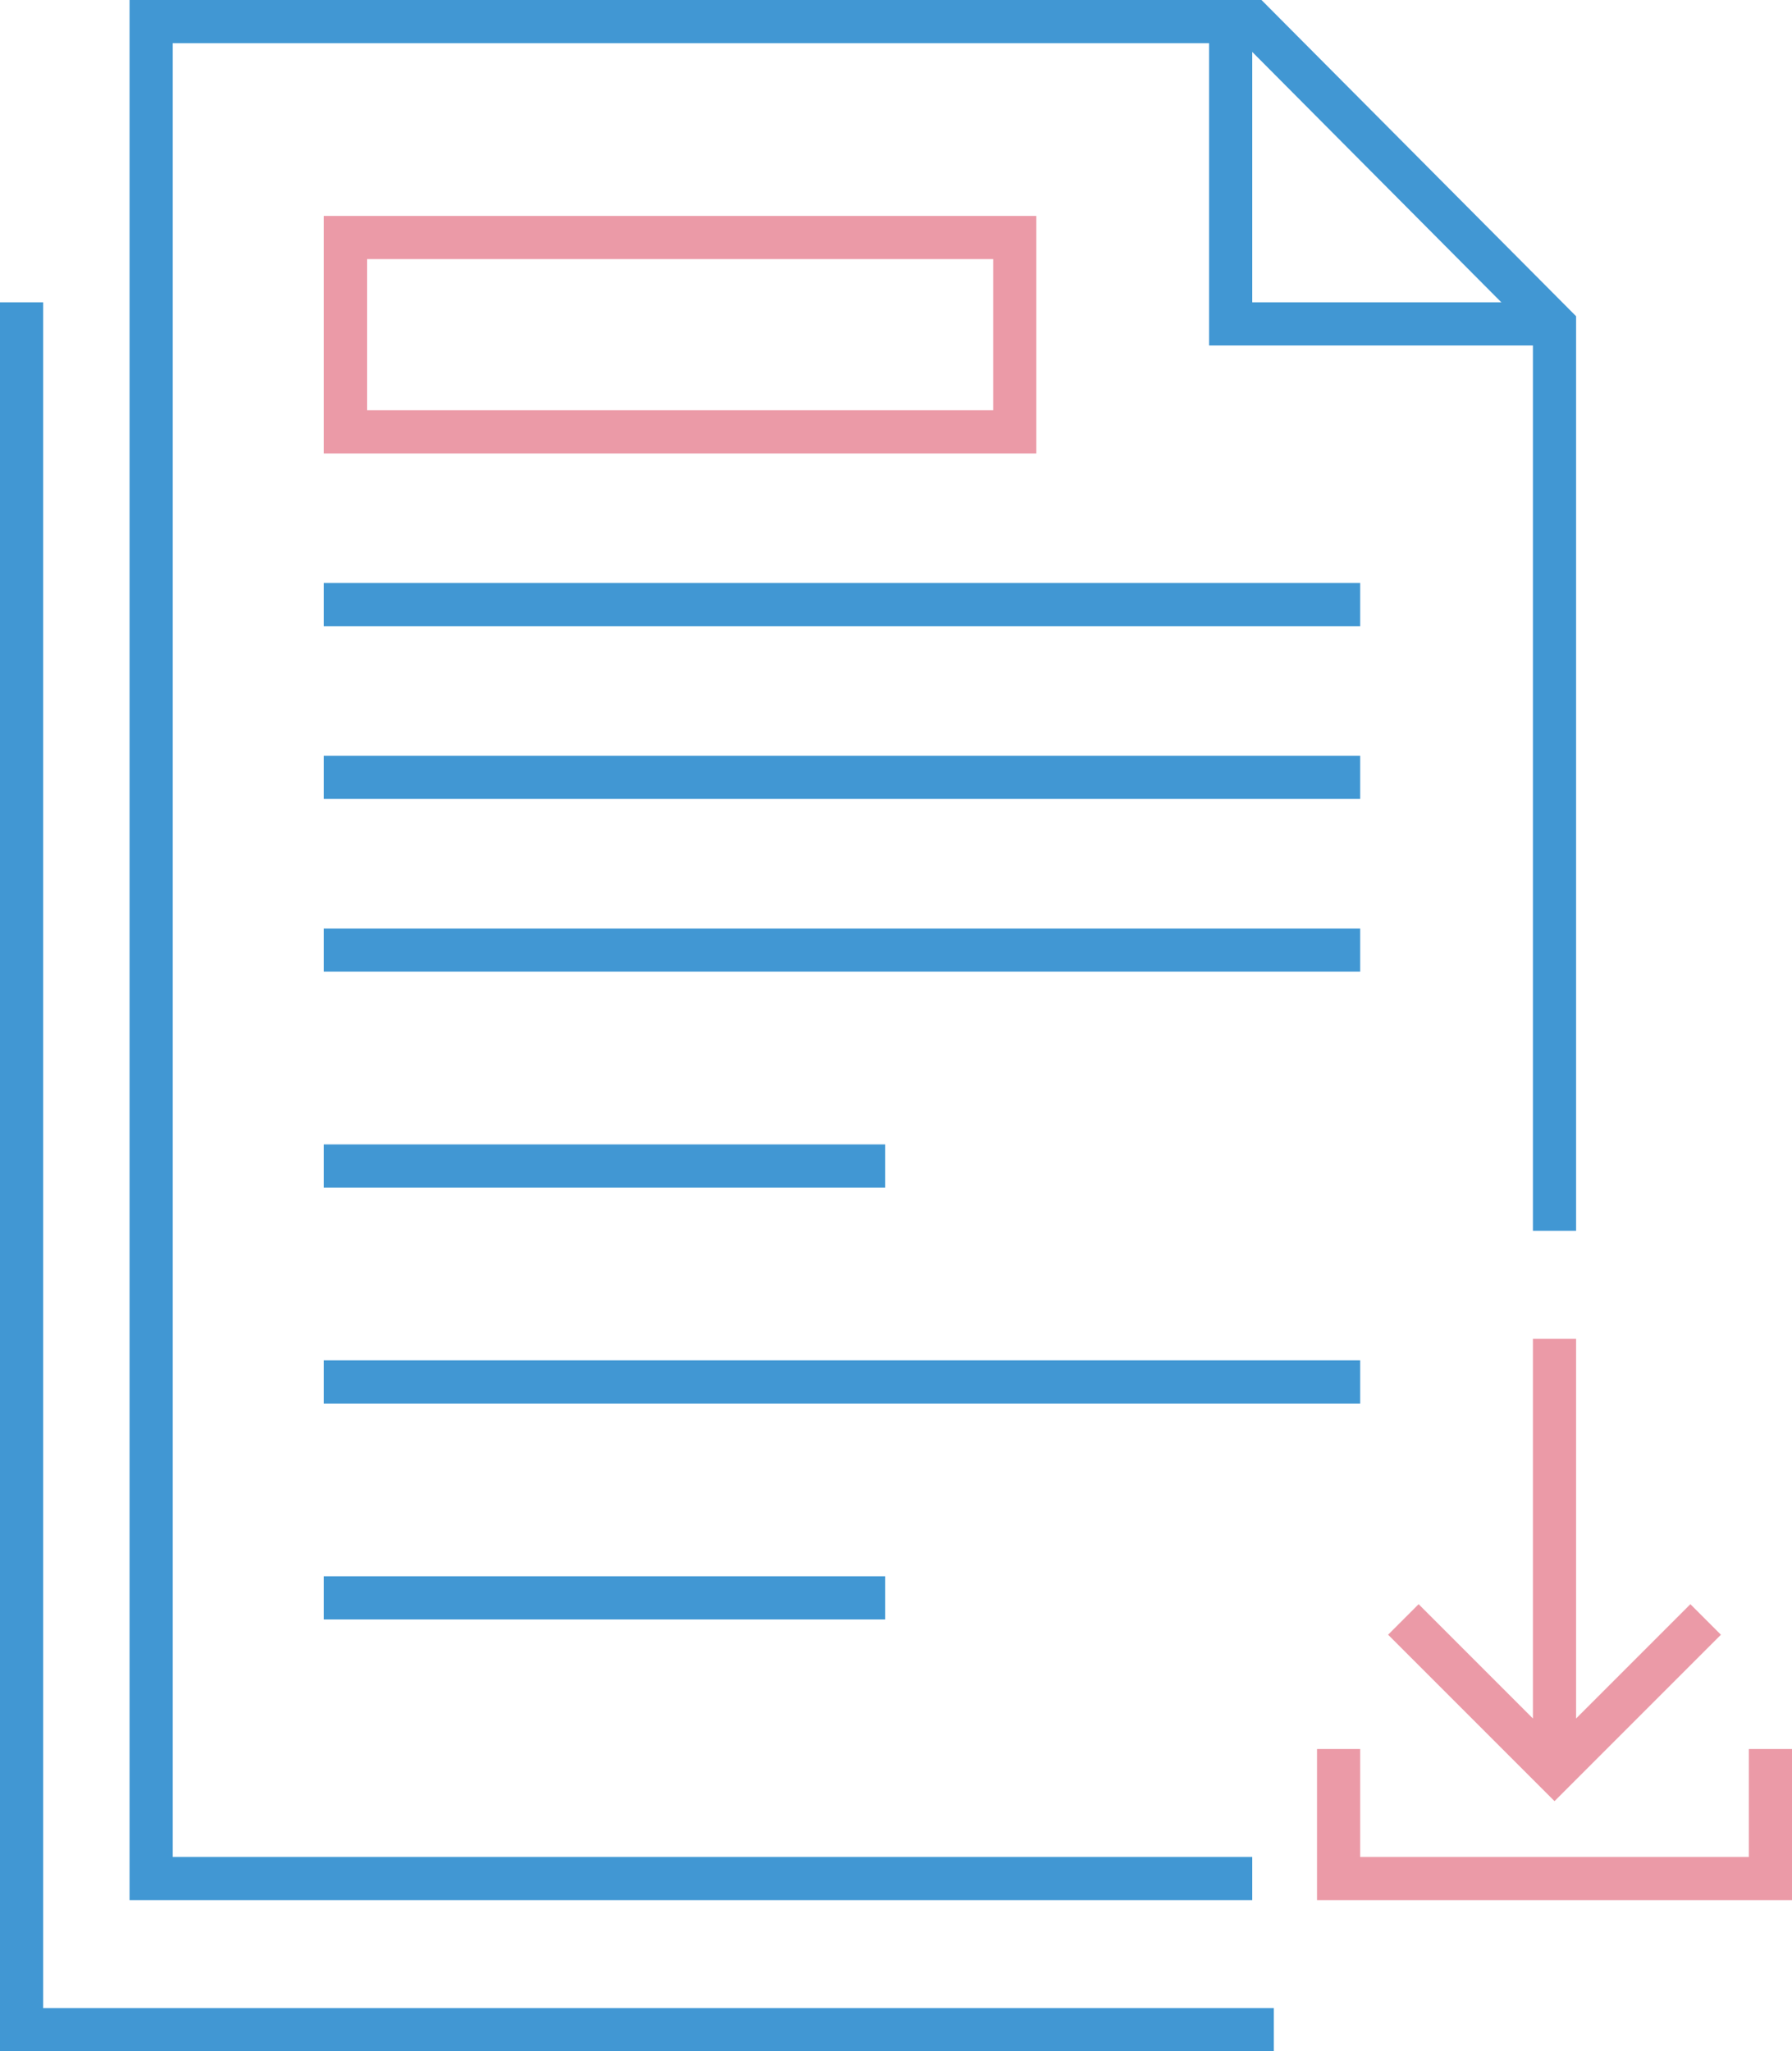 <svg xmlns="http://www.w3.org/2000/svg" width="83" height="95" viewBox="0 0 83 95">
    <g fill="none" fill-rule="evenodd">
        <g stroke-width="2">
            <g>
                <path stroke="#4197D3" d="M71 56L71 38 71 14.058 57.013 0 6 0 6 86 57 86" transform="translate(-123 -4592) translate(124 4593)"/>
                <path stroke="#4197D3" d="M71 14L56 14 56 0M0 13L0 93 58 93" transform="translate(-123 -4592) translate(124 4593)"/>
                <path stroke="#EB9AA7" d="M15 10H46V19H15zM61 80L61 86 81 86 81 80" transform="translate(-123 -4592) translate(124 4593)"/>
                <path stroke="#EB9AA7" d="M64 74L71 81 78 74M71 81L71 61" transform="translate(-123 -4592) translate(124 4593)"/>
                <path stroke="#4197D3" stroke-linecap="square" d="M15 27L61 27M15 35L61 35M15 43L61 43M15 53L39 53M15 73L39 73M15 63L61 63" transform="translate(-123 -4592) translate(124 4593)"/>
            </g>
        </g>
    </g>
</svg>
